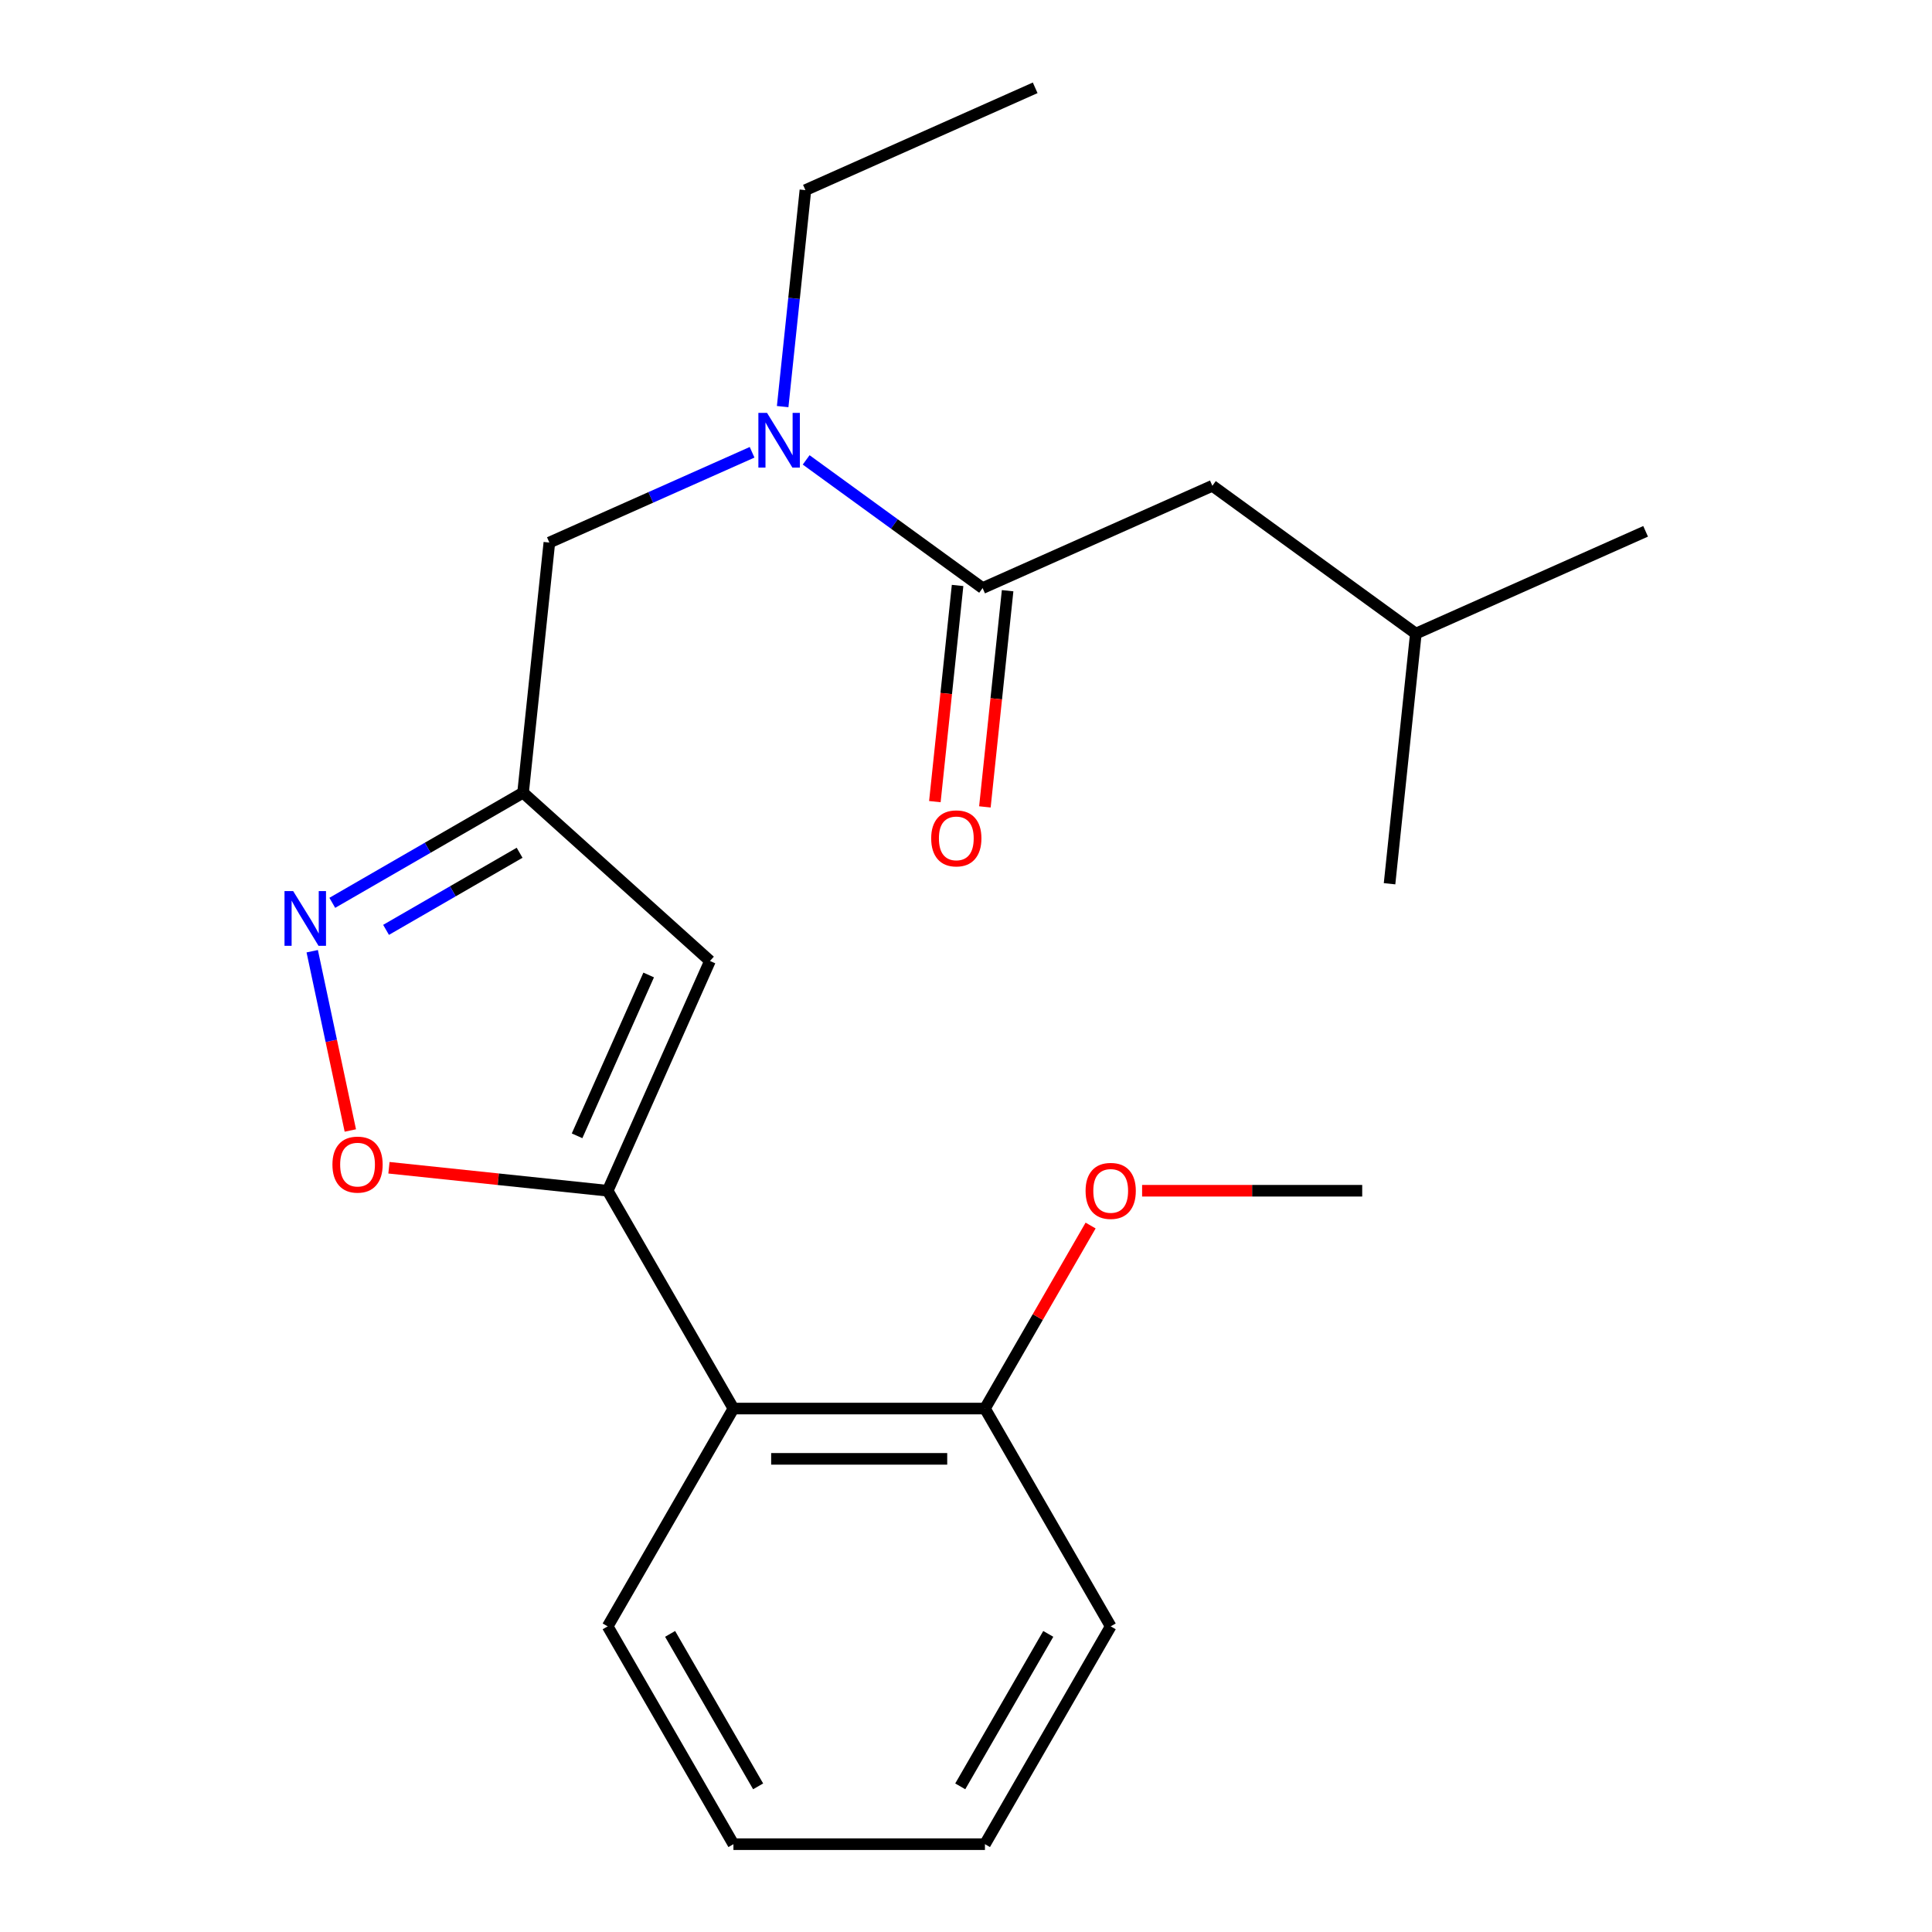 <?xml version='1.0' encoding='iso-8859-1'?>
<svg version='1.1' baseProfile='full'
              xmlns='http://www.w3.org/2000/svg'
                      xmlns:rdkit='http://www.rdkit.org/xml'
                      xmlns:xlink='http://www.w3.org/1999/xlink'
                  xml:space='preserve'
width='1000px' height='1000px' viewBox='0 0 1000 1000'>
<!-- END OF HEADER -->
<rect style='opacity:1.0;fill:#FFFFFF;stroke:none' width='1000' height='1000' x='0' y='0'> </rect>
<path class='bond-0' d='M 627.519,251.441 L 732.838,327.96' style='fill:none;fill-rule:evenodd;stroke:#000000;stroke-width:6px;stroke-linecap:butt;stroke-linejoin:miter;stroke-opacity:1' />
<path class='bond-1' d='M 627.519,251.441 L 508.593,304.391' style='fill:none;fill-rule:evenodd;stroke:#000000;stroke-width:6px;stroke-linecap:butt;stroke-linejoin:miter;stroke-opacity:1' />
<path class='bond-2' d='M 389.279,234.103 L 336.813,257.462' style='fill:none;fill-rule:evenodd;stroke:#0000FF;stroke-width:6px;stroke-linecap:butt;stroke-linejoin:miter;stroke-opacity:1' />
<path class='bond-2' d='M 336.813,257.462 L 284.347,280.822' style='fill:none;fill-rule:evenodd;stroke:#000000;stroke-width:6px;stroke-linecap:butt;stroke-linejoin:miter;stroke-opacity:1' />
<path class='bond-3' d='M 417.268,238.04 L 462.93,271.215' style='fill:none;fill-rule:evenodd;stroke:#0000FF;stroke-width:6px;stroke-linecap:butt;stroke-linejoin:miter;stroke-opacity:1' />
<path class='bond-3' d='M 462.93,271.215 L 508.593,304.391' style='fill:none;fill-rule:evenodd;stroke:#000000;stroke-width:6px;stroke-linecap:butt;stroke-linejoin:miter;stroke-opacity:1' />
<path class='bond-4' d='M 405.104,210.458 L 410.993,154.431' style='fill:none;fill-rule:evenodd;stroke:#0000FF;stroke-width:6px;stroke-linecap:butt;stroke-linejoin:miter;stroke-opacity:1' />
<path class='bond-4' d='M 410.993,154.431 L 416.881,98.404' style='fill:none;fill-rule:evenodd;stroke:#000000;stroke-width:6px;stroke-linecap:butt;stroke-linejoin:miter;stroke-opacity:1' />
<path class='bond-5' d='M 495.646,303.03 L 489.765,358.977' style='fill:none;fill-rule:evenodd;stroke:#000000;stroke-width:6px;stroke-linecap:butt;stroke-linejoin:miter;stroke-opacity:1' />
<path class='bond-5' d='M 489.765,358.977 L 483.885,414.924' style='fill:none;fill-rule:evenodd;stroke:#FF0000;stroke-width:6px;stroke-linecap:butt;stroke-linejoin:miter;stroke-opacity:1' />
<path class='bond-5' d='M 521.539,305.752 L 515.659,361.698' style='fill:none;fill-rule:evenodd;stroke:#000000;stroke-width:6px;stroke-linecap:butt;stroke-linejoin:miter;stroke-opacity:1' />
<path class='bond-5' d='M 515.659,361.698 L 509.779,417.645' style='fill:none;fill-rule:evenodd;stroke:#FF0000;stroke-width:6px;stroke-linecap:butt;stroke-linejoin:miter;stroke-opacity:1' />
<path class='bond-6' d='M 732.838,327.96 L 851.764,275.01' style='fill:none;fill-rule:evenodd;stroke:#000000;stroke-width:6px;stroke-linecap:butt;stroke-linejoin:miter;stroke-opacity:1' />
<path class='bond-7' d='M 732.838,327.96 L 719.23,457.428' style='fill:none;fill-rule:evenodd;stroke:#000000;stroke-width:6px;stroke-linecap:butt;stroke-linejoin:miter;stroke-opacity:1' />
<path class='bond-8' d='M 416.881,98.404 L 535.808,45.455' style='fill:none;fill-rule:evenodd;stroke:#000000;stroke-width:6px;stroke-linecap:butt;stroke-linejoin:miter;stroke-opacity:1' />
<path class='bond-9' d='M 284.347,280.822 L 270.74,410.29' style='fill:none;fill-rule:evenodd;stroke:#000000;stroke-width:6px;stroke-linecap:butt;stroke-linejoin:miter;stroke-opacity:1' />
<path class='bond-10' d='M 201.32,604.425 L 257.927,610.375' style='fill:none;fill-rule:evenodd;stroke:#FF0000;stroke-width:6px;stroke-linecap:butt;stroke-linejoin:miter;stroke-opacity:1' />
<path class='bond-10' d='M 257.927,610.375 L 314.534,616.325' style='fill:none;fill-rule:evenodd;stroke:#000000;stroke-width:6px;stroke-linecap:butt;stroke-linejoin:miter;stroke-opacity:1' />
<path class='bond-11' d='M 181.33,585.142 L 171.468,538.744' style='fill:none;fill-rule:evenodd;stroke:#FF0000;stroke-width:6px;stroke-linecap:butt;stroke-linejoin:miter;stroke-opacity:1' />
<path class='bond-11' d='M 171.468,538.744 L 161.605,492.346' style='fill:none;fill-rule:evenodd;stroke:#0000FF;stroke-width:6px;stroke-linecap:butt;stroke-linejoin:miter;stroke-opacity:1' />
<path class='bond-12' d='M 314.534,616.325 L 367.483,497.398' style='fill:none;fill-rule:evenodd;stroke:#000000;stroke-width:6px;stroke-linecap:butt;stroke-linejoin:miter;stroke-opacity:1' />
<path class='bond-12' d='M 298.691,587.896 L 335.755,504.647' style='fill:none;fill-rule:evenodd;stroke:#000000;stroke-width:6px;stroke-linecap:butt;stroke-linejoin:miter;stroke-opacity:1' />
<path class='bond-13' d='M 314.534,616.325 L 379.624,729.065' style='fill:none;fill-rule:evenodd;stroke:#000000;stroke-width:6px;stroke-linecap:butt;stroke-linejoin:miter;stroke-opacity:1' />
<path class='bond-14' d='M 367.483,497.398 L 270.74,410.29' style='fill:none;fill-rule:evenodd;stroke:#000000;stroke-width:6px;stroke-linecap:butt;stroke-linejoin:miter;stroke-opacity:1' />
<path class='bond-15' d='M 270.74,410.29 L 221.367,438.795' style='fill:none;fill-rule:evenodd;stroke:#000000;stroke-width:6px;stroke-linecap:butt;stroke-linejoin:miter;stroke-opacity:1' />
<path class='bond-15' d='M 221.367,438.795 L 171.994,467.301' style='fill:none;fill-rule:evenodd;stroke:#0000FF;stroke-width:6px;stroke-linecap:butt;stroke-linejoin:miter;stroke-opacity:1' />
<path class='bond-15' d='M 268.946,441.389 L 234.385,461.343' style='fill:none;fill-rule:evenodd;stroke:#000000;stroke-width:6px;stroke-linecap:butt;stroke-linejoin:miter;stroke-opacity:1' />
<path class='bond-15' d='M 234.385,461.343 L 199.824,481.297' style='fill:none;fill-rule:evenodd;stroke:#0000FF;stroke-width:6px;stroke-linecap:butt;stroke-linejoin:miter;stroke-opacity:1' />
<path class='bond-16' d='M 574.896,841.805 L 509.805,954.545' style='fill:none;fill-rule:evenodd;stroke:#000000;stroke-width:6px;stroke-linecap:butt;stroke-linejoin:miter;stroke-opacity:1' />
<path class='bond-16' d='M 542.584,845.698 L 497.021,924.616' style='fill:none;fill-rule:evenodd;stroke:#000000;stroke-width:6px;stroke-linecap:butt;stroke-linejoin:miter;stroke-opacity:1' />
<path class='bond-17' d='M 574.896,841.805 L 509.805,729.065' style='fill:none;fill-rule:evenodd;stroke:#000000;stroke-width:6px;stroke-linecap:butt;stroke-linejoin:miter;stroke-opacity:1' />
<path class='bond-18' d='M 509.805,729.065 L 379.624,729.065' style='fill:none;fill-rule:evenodd;stroke:#000000;stroke-width:6px;stroke-linecap:butt;stroke-linejoin:miter;stroke-opacity:1' />
<path class='bond-18' d='M 490.278,755.101 L 399.151,755.101' style='fill:none;fill-rule:evenodd;stroke:#000000;stroke-width:6px;stroke-linecap:butt;stroke-linejoin:miter;stroke-opacity:1' />
<path class='bond-19' d='M 509.805,729.065 L 537.15,681.702' style='fill:none;fill-rule:evenodd;stroke:#000000;stroke-width:6px;stroke-linecap:butt;stroke-linejoin:miter;stroke-opacity:1' />
<path class='bond-19' d='M 537.15,681.702 L 564.495,634.339' style='fill:none;fill-rule:evenodd;stroke:#FF0000;stroke-width:6px;stroke-linecap:butt;stroke-linejoin:miter;stroke-opacity:1' />
<path class='bond-20' d='M 379.624,729.065 L 314.534,841.805' style='fill:none;fill-rule:evenodd;stroke:#000000;stroke-width:6px;stroke-linecap:butt;stroke-linejoin:miter;stroke-opacity:1' />
<path class='bond-21' d='M 314.534,841.805 L 379.624,954.545' style='fill:none;fill-rule:evenodd;stroke:#000000;stroke-width:6px;stroke-linecap:butt;stroke-linejoin:miter;stroke-opacity:1' />
<path class='bond-21' d='M 346.845,845.698 L 392.409,924.616' style='fill:none;fill-rule:evenodd;stroke:#000000;stroke-width:6px;stroke-linecap:butt;stroke-linejoin:miter;stroke-opacity:1' />
<path class='bond-22' d='M 509.805,954.545 L 379.624,954.545' style='fill:none;fill-rule:evenodd;stroke:#000000;stroke-width:6px;stroke-linecap:butt;stroke-linejoin:miter;stroke-opacity:1' />
<path class='bond-23' d='M 591.151,616.325 L 648.114,616.325' style='fill:none;fill-rule:evenodd;stroke:#FF0000;stroke-width:6px;stroke-linecap:butt;stroke-linejoin:miter;stroke-opacity:1' />
<path class='bond-23' d='M 648.114,616.325 L 705.077,616.325' style='fill:none;fill-rule:evenodd;stroke:#000000;stroke-width:6px;stroke-linecap:butt;stroke-linejoin:miter;stroke-opacity:1' />
<path  class='atom-1' d='M 397.014 213.712
L 406.294 228.712
Q 407.214 230.192, 408.694 232.872
Q 410.174 235.552, 410.254 235.712
L 410.254 213.712
L 414.014 213.712
L 414.014 242.032
L 410.134 242.032
L 400.174 225.632
Q 399.014 223.712, 397.774 221.512
Q 396.574 219.312, 396.214 218.632
L 396.214 242.032
L 392.534 242.032
L 392.534 213.712
L 397.014 213.712
' fill='#0000FF'/>
<path  class='atom-3' d='M 481.985 433.939
Q 481.985 427.139, 485.345 423.339
Q 488.705 419.539, 494.985 419.539
Q 501.265 419.539, 504.625 423.339
Q 507.985 427.139, 507.985 433.939
Q 507.985 440.819, 504.585 444.739
Q 501.185 448.619, 494.985 448.619
Q 488.745 448.619, 485.345 444.739
Q 481.985 440.859, 481.985 433.939
M 494.985 445.419
Q 499.305 445.419, 501.625 442.539
Q 503.985 439.619, 503.985 433.939
Q 503.985 428.379, 501.625 425.579
Q 499.305 422.739, 494.985 422.739
Q 490.665 422.739, 488.305 425.539
Q 485.985 428.339, 485.985 433.939
Q 485.985 439.659, 488.305 442.539
Q 490.665 445.419, 494.985 445.419
' fill='#FF0000'/>
<path  class='atom-9' d='M 172.065 602.797
Q 172.065 595.997, 175.425 592.197
Q 178.785 588.397, 185.065 588.397
Q 191.345 588.397, 194.705 592.197
Q 198.065 595.997, 198.065 602.797
Q 198.065 609.677, 194.665 613.597
Q 191.265 617.477, 185.065 617.477
Q 178.825 617.477, 175.425 613.597
Q 172.065 609.717, 172.065 602.797
M 185.065 614.277
Q 189.385 614.277, 191.705 611.397
Q 194.065 608.477, 194.065 602.797
Q 194.065 597.237, 191.705 594.437
Q 189.385 591.597, 185.065 591.597
Q 180.745 591.597, 178.385 594.397
Q 176.065 597.197, 176.065 602.797
Q 176.065 608.517, 178.385 611.397
Q 180.745 614.277, 185.065 614.277
' fill='#FF0000'/>
<path  class='atom-13' d='M 151.739 461.22
L 161.019 476.22
Q 161.939 477.7, 163.419 480.38
Q 164.899 483.06, 164.979 483.22
L 164.979 461.22
L 168.739 461.22
L 168.739 489.54
L 164.859 489.54
L 154.899 473.14
Q 153.739 471.22, 152.499 469.02
Q 151.299 466.82, 150.939 466.14
L 150.939 489.54
L 147.259 489.54
L 147.259 461.22
L 151.739 461.22
' fill='#0000FF'/>
<path  class='atom-20' d='M 561.896 616.405
Q 561.896 609.605, 565.256 605.805
Q 568.616 602.005, 574.896 602.005
Q 581.176 602.005, 584.536 605.805
Q 587.896 609.605, 587.896 616.405
Q 587.896 623.285, 584.496 627.205
Q 581.096 631.085, 574.896 631.085
Q 568.656 631.085, 565.256 627.205
Q 561.896 623.325, 561.896 616.405
M 574.896 627.885
Q 579.216 627.885, 581.536 625.005
Q 583.896 622.085, 583.896 616.405
Q 583.896 610.845, 581.536 608.045
Q 579.216 605.205, 574.896 605.205
Q 570.576 605.205, 568.216 608.005
Q 565.896 610.805, 565.896 616.405
Q 565.896 622.125, 568.216 625.005
Q 570.576 627.885, 574.896 627.885
' fill='#FF0000'/>
</svg>
